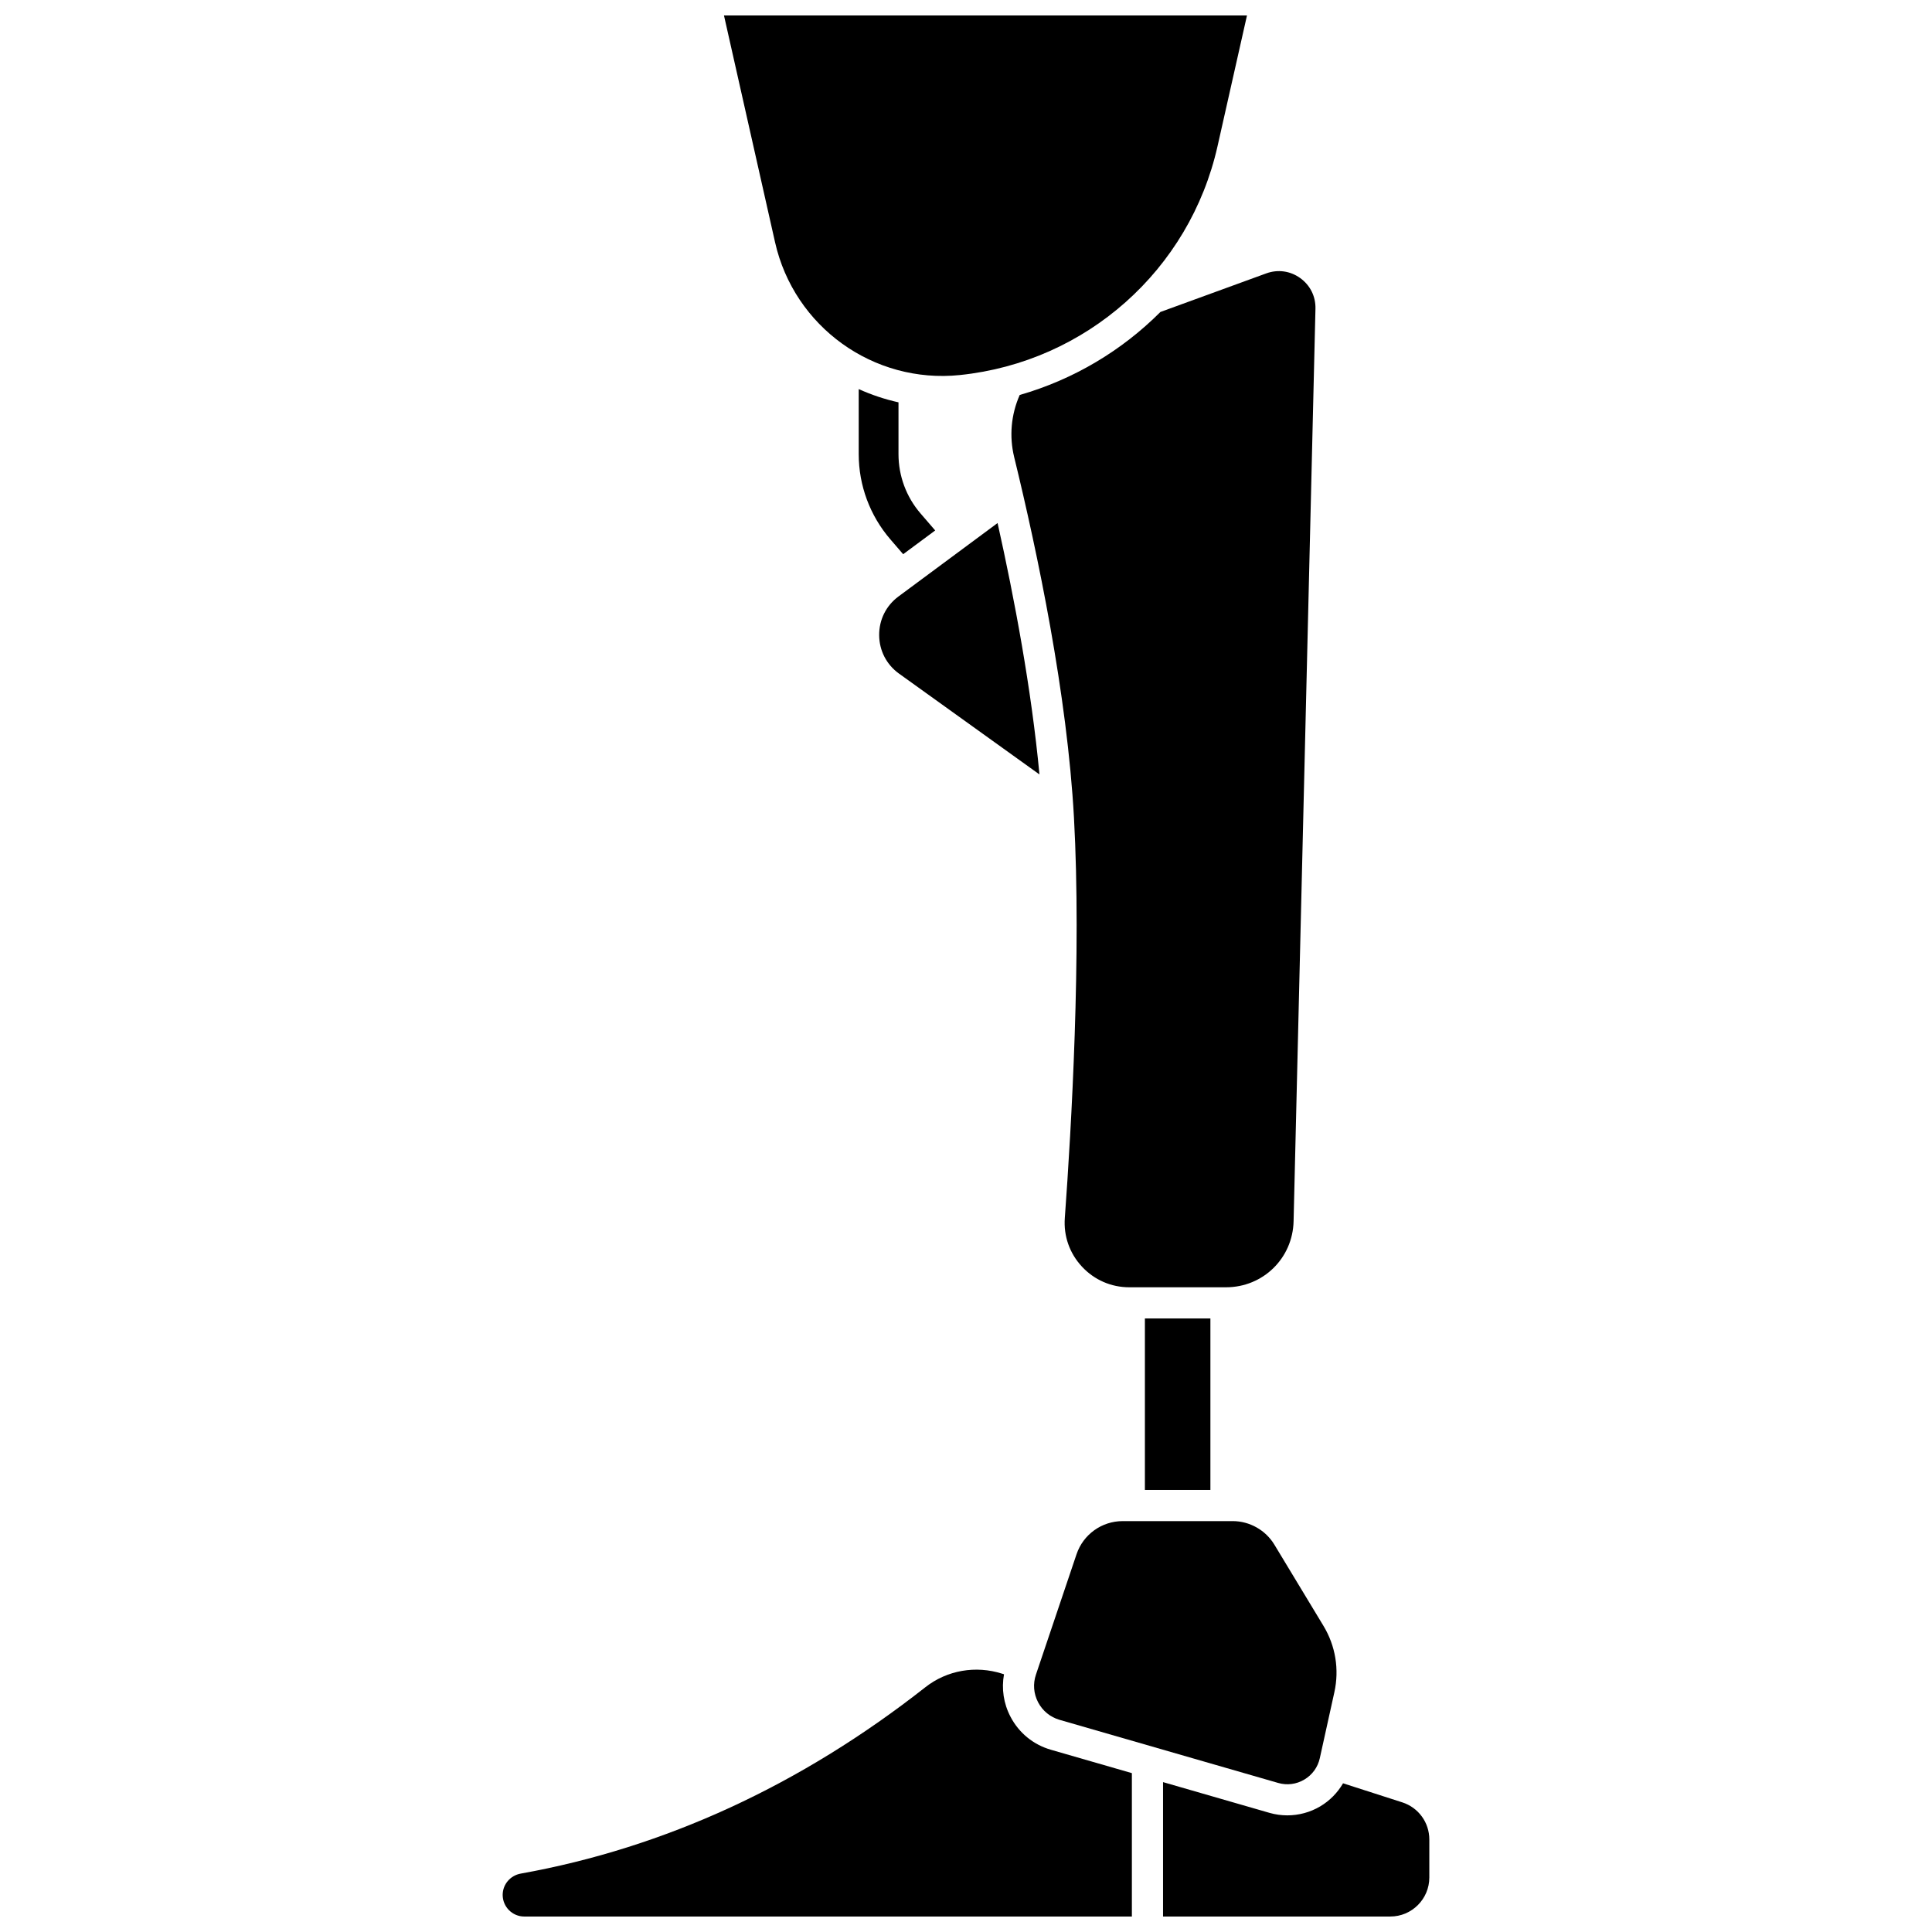 <?xml version="1.0" encoding="UTF-8"?>
<!-- Uploaded to: ICON Repo, www.iconrepo.com, Generator: ICON Repo Mixer Tools -->
<svg width="800px" height="800px" version="1.1" viewBox="144 144 512 512" xmlns="http://www.w3.org/2000/svg">
 <defs>
  <clipPath id="c">
   <path d="m452 616h71v35.902h-71z"/>
  </clipPath>
  <clipPath id="b">
   <path d="m277 586h167v65.902h-167z"/>
  </clipPath>
  <clipPath id="a">
   <path d="m335 148.09h140v95.906h-140z"/>
  </clipPath>
 </defs>
 <path d="m382.26 322.52 37.207 26.715c-2.133-22.688-6.644-46.66-11.098-66.625l-26.262 19.461c-3.285 2.434-5.148 6.172-5.117 10.262 0.027 4.09 1.949 7.801 5.269 10.188z"/>
 <path d="m447.41 493.41h17.359v45.441h-17.359z"/>
 <path d="m470.67 547.11h-29.145c-5.547 0-10.461 3.531-12.234 8.785l-10.758 31.898c-0.824 2.441-0.621 5.047 0.574 7.332s3.219 3.934 5.695 4.652l57.914 16.719c2.363 0.68 4.832 0.367 6.945-0.891 2.117-1.258 3.57-3.273 4.102-5.676l3.859-17.488c1.332-6.039 0.305-12.281-2.894-17.574l-13.008-21.52c-2.324-3.848-6.559-6.238-11.051-6.238z"/>
 <path d="m371.57 247.11v17.254c0 8.281 2.977 16.297 8.387 22.57l3.391 3.934 8.488-6.293-3.898-4.523c-3.758-4.359-5.828-9.934-5.828-15.691v-13.738c-3.648-0.809-7.18-1.992-10.539-3.512z"/>
 <g clip-path="url(#c)">
  <path d="m515.61 621.64-15.688-5.047c-1.449 2.492-3.519 4.609-6.035 6.106-2.656 1.578-5.691 2.391-8.738 2.391-1.586 0-3.176-0.219-4.719-0.664l-28.211-8.145v35.617h60.223c5.703 0 10.344-4.641 10.344-10.344v-10.07c-0.004-4.508-2.887-8.465-7.176-9.844z"/>
 </g>
 <g clip-path="url(#b)">
  <path d="m411.79 598.95c-1.84-3.512-2.41-7.426-1.719-11.25l-0.461-0.148c-7.035-2.258-14.652-0.926-20.383 3.582-32.98 25.926-69.055 42.543-107.22 49.387-2.777 0.496-4.793 2.871-4.793 5.648 0 3.16 2.57 5.731 5.734 5.731h161.01v-38.004l-21.445-6.191c-4.664-1.344-8.473-4.453-10.723-8.754z"/>
 </g>
 <path d="m414.23 248.68c-2.277 5.16-2.812 10.926-1.465 16.449 6.234 25.547 14.047 62.863 15.848 95.57 1.988 36.129-0.668 81.969-2.426 106.07-0.352 4.797 1.262 9.379 4.539 12.902 3.281 3.527 7.742 5.473 12.559 5.473h25.617c9.809 0 17.676-7.68 17.91-17.488l5.797-241.84c0.078-3.262-1.398-6.223-4.047-8.129-2.652-1.902-5.93-2.352-8.996-1.234l-28.043 10.223c-10.242 10.258-23.027 17.902-37.293 21.996z"/>
 <g clip-path="url(#a)">
  <path d="m398.38 243.39c33.449-3.461 60.891-27.832 68.277-60.637l7.805-34.656h-138.6l13.535 60.098c5.051 22.434 26.109 37.562 48.984 35.195z"/>
 </g>
</svg>